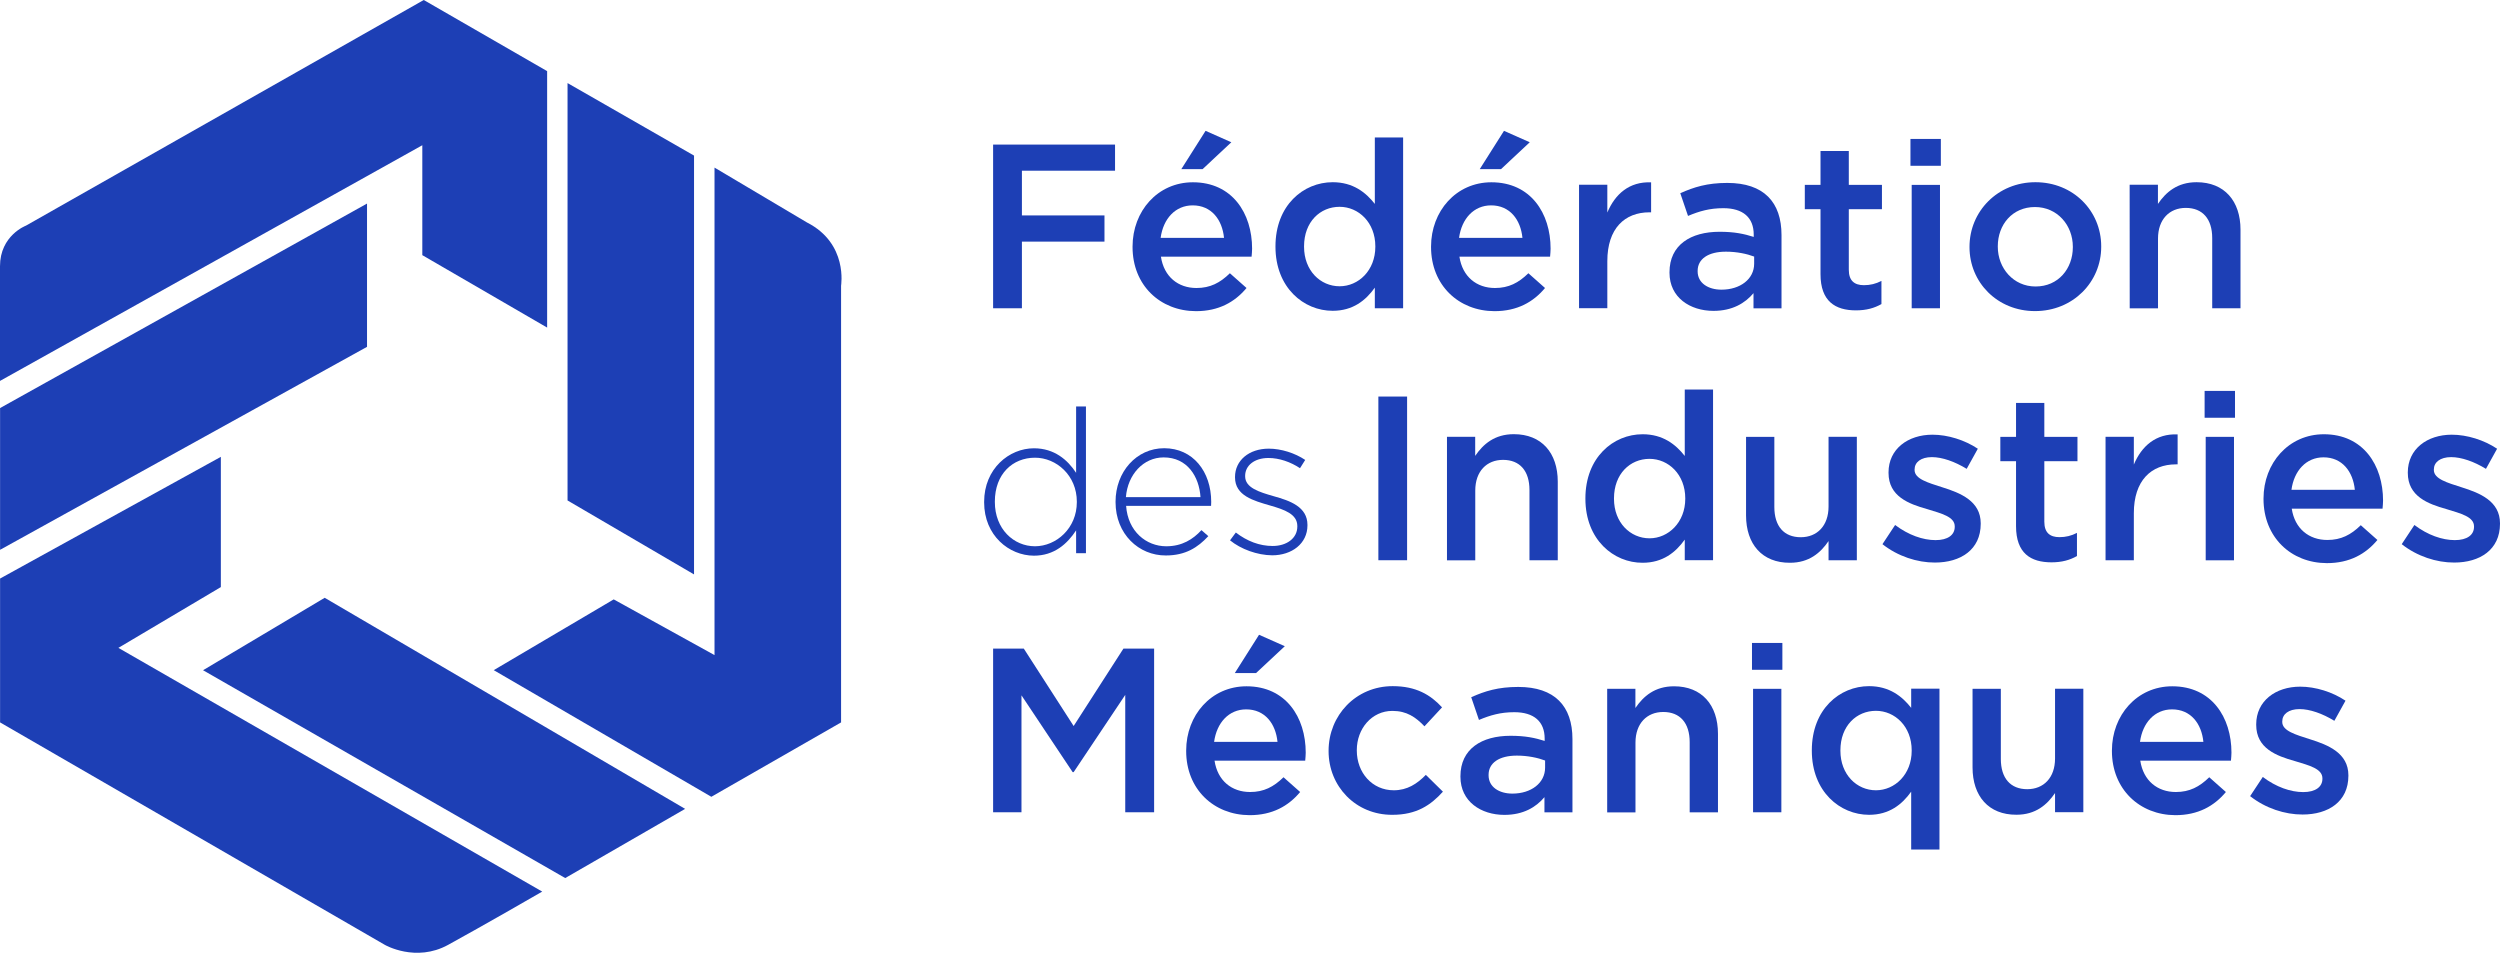 <?xml version="1.0" encoding="utf-8"?>
<!-- Generator: Adobe Illustrator 23.0.1, SVG Export Plug-In . SVG Version: 6.00 Build 0)  -->
<svg version="1.1" id="Calque_1" xmlns="http://www.w3.org/2000/svg" xmlns:xlink="http://www.w3.org/1999/xlink" x="0px" y="0px"
	 viewBox="0 0 345.48 131.67" style="enable-background:new 0 0 345.48 131.67;" xml:space="preserve">
<style type="text/css">
	.st0{fill:#1D3FB5;}
</style>
<g>
	<g>
		<polygon class="st0" points="137.24,19.98 154.09,19.98 154.09,23.59 141.22,23.59 141.22,29.77 152.63,29.77 152.63,33.39 
			141.22,33.39 141.22,42.6 137.24,42.6 		"/>
		<path class="st0" d="M166.6,18.08l3.56,1.58l-3.97,3.71h-2.94L166.6,18.08z M169.15,32.87c-0.25-2.53-1.75-4.49-4.33-4.49
			c-2.39,0-4.07,1.84-4.43,4.49H169.15z M156.51,34.14v-0.07c0-4.88,3.46-8.88,8.34-8.88c5.42,0,8.18,4.26,8.18,9.18
			c0,0.36-0.04,0.71-0.07,1.1h-12.53c0.42,2.78,2.39,4.33,4.91,4.33c1.9,0,3.26-0.71,4.62-2.04l2.3,2.04
			c-1.62,1.94-3.84,3.2-6.98,3.2C160.32,42.99,156.51,39.41,156.51,34.14"/>
		<path class="st0" d="M190.06,34.1v-0.06c0-3.3-2.32-5.46-4.94-5.46c-2.68,0-4.91,2.07-4.91,5.46v0.06c0,3.3,2.26,5.46,4.91,5.46
			C187.74,39.56,190.06,37.37,190.06,34.1 M176.26,34.1v-0.06c0-5.65,3.84-8.86,7.91-8.86c2.81,0,4.58,1.42,5.82,3v-9.18h3.91V42.6
			h-3.91v-2.85c-1.26,1.77-3.04,3.2-5.82,3.2C180.17,42.96,176.26,39.75,176.26,34.1"/>
		<path class="st0" d="M207.84,18.08l3.56,1.58l-3.97,3.71h-2.94L207.84,18.08z M210.39,32.87c-0.25-2.53-1.75-4.49-4.33-4.49
			c-2.39,0-4.07,1.84-4.43,4.49H210.39z M197.76,34.14v-0.07c0-4.88,3.46-8.88,8.34-8.88c5.42,0,8.18,4.26,8.18,9.18
			c0,0.36-0.04,0.71-0.07,1.1h-12.53c0.42,2.78,2.39,4.33,4.91,4.33c1.9,0,3.26-0.71,4.62-2.04l2.3,2.04
			c-1.62,1.94-3.84,3.2-6.98,3.2C201.58,42.99,197.76,39.41,197.76,34.14"/>
		<path class="st0" d="M218.21,25.53h3.91v3.84c1.07-2.55,3.04-4.3,6.05-4.17v4.14h-0.23c-3.42,0-5.82,2.23-5.82,6.75v6.5h-3.91
			V25.53z"/>
		<path class="st0" d="M242.42,35.46c-1.01-0.38-2.39-0.68-3.91-0.68c-2.45,0-3.91,1.01-3.91,2.65v0.07c0,1.62,1.46,2.53,3.29,2.53
			c2.59,0,4.52-1.46,4.52-3.59v-0.97H242.42z M242.32,42.6v-2.09c-1.16,1.39-2.93,2.45-5.53,2.45c-3.23,0-6.08-1.84-6.08-5.27v-0.07
			c0-3.78,2.94-5.59,6.92-5.59c2.07,0,3.39,0.29,4.72,0.71v-0.32c0-2.36-1.48-3.65-4.2-3.65c-1.9,0-3.33,0.42-4.88,1.07l-1.07-3.14
			c1.88-0.84,3.71-1.42,6.5-1.42c5.04,0,7.49,2.65,7.49,7.21v10.12h-3.87V42.6z"/>
		<path class="st0" d="M251.58,37.89v-8.98h-2.17v-3.36h2.17v-4.68h3.91v4.68h4.58v3.36h-4.58v8.37c0,1.52,0.78,2.13,2.09,2.13
			c0.87,0,1.65-0.19,2.42-0.59v3.2c-0.97,0.55-2.07,0.87-3.52,0.87C253.61,42.89,251.58,41.63,251.58,37.89"/>
		<path class="st0" d="M264.18,25.55h3.91V42.6h-3.91V25.55z M264.01,19.2h4.2v3.71h-4.2V19.2L264.01,19.2z"/>
		<path class="st0" d="M286.45,34.16V34.1c0-3-2.17-5.49-5.23-5.49c-3.14,0-5.14,2.45-5.14,5.42v0.07c0,2.97,2.17,5.49,5.21,5.49
			C284.45,39.6,286.45,37.11,286.45,34.16 M272.17,34.16V34.1c0-4.88,3.88-8.92,9.11-8.92c5.23,0,9.09,3.97,9.09,8.86v0.07
			c0,4.85-3.88,8.88-9.15,8.88C276.01,42.99,272.17,39.01,272.17,34.16"/>
		<path class="st0" d="M294.3,25.53h3.91v2.65c1.1-1.62,2.68-3,5.34-3c3.84,0,6.07,2.59,6.07,6.56v10.86h-3.91v-9.7
			c0-2.65-1.33-4.17-3.65-4.17c-2.26,0-3.84,1.58-3.84,4.24v9.64h-3.91L294.3,25.53L294.3,25.53z"/>
		<path class="st0" d="M148.81,69.39v-0.06c0-3.64-2.84-6.08-5.78-6.08c-3.09,0-5.55,2.25-5.55,6.06v0.06
			c0,3.72,2.59,6.12,5.55,6.12C145.97,75.48,148.81,73.01,148.81,69.39 M136,69.42v-0.06c0-4.61,3.47-7.41,6.88-7.41
			c2.84,0,4.67,1.62,5.83,3.39v-9.17h1.36v20.28h-1.36v-3.16c-1.22,1.87-3.03,3.5-5.83,3.5C139.47,76.78,136,74.03,136,69.42"/>
		<path class="st0" d="M165.9,68.7c-0.19-2.86-1.83-5.49-5.09-5.49c-2.8,0-4.97,2.36-5.22,5.49H165.9z M154.16,69.39v-0.06
			c0-4.11,2.88-7.39,6.72-7.39c3.97,0,6.5,3.22,6.5,7.42c0,0.25,0,0.34-0.02,0.55h-11.74c0.25,3.53,2.78,5.58,5.55,5.58
			c2.19,0,3.7-0.97,4.86-2.23l0.95,0.83c-1.45,1.56-3.14,2.67-5.87,2.67C157.38,76.78,154.16,73.81,154.16,69.39"/>
		<path class="st0" d="M169.98,74.67l0.8-1.08c1.56,1.2,3.28,1.86,5.09,1.86c1.92,0,3.41-1.05,3.41-2.69V72.7
			c0-1.66-1.77-2.27-3.75-2.84c-2.31-0.67-4.86-1.36-4.86-3.89v-0.06c0-2.27,1.92-3.91,4.67-3.91c1.7,0,3.62,0.61,5.03,1.56
			l-0.72,1.14c-1.3-0.86-2.86-1.41-4.36-1.41c-1.95,0-3.22,1.05-3.22,2.47v0.06c0,1.58,1.92,2.17,3.94,2.75
			c2.27,0.63,4.67,1.47,4.67,3.97v0.06c0,2.53-2.17,4.14-4.88,4.14C173.73,76.72,171.48,75.89,169.98,74.67"/>
		<rect x="190.48" y="54.8" class="st0" width="3.97" height="22.62"/>
		<path class="st0" d="M199.95,60.36h3.91V63c1.1-1.62,2.68-3,5.34-3c3.84,0,6.07,2.59,6.07,6.56v10.86h-3.91v-9.7
			c0-2.65-1.33-4.17-3.65-4.17c-2.26,0-3.84,1.58-3.84,4.24v9.64h-3.91V60.36z"/>
		<path class="st0" d="M232.89,68.93v-0.06c0-3.3-2.32-5.46-4.94-5.46c-2.68,0-4.91,2.07-4.91,5.46v0.06c0,3.3,2.26,5.46,4.91,5.46
			C230.56,74.39,232.89,72.18,232.89,68.93 M219.09,68.93v-0.06c0-5.65,3.84-8.86,7.91-8.86c2.81,0,4.58,1.42,5.82,3v-9.18h3.91
			v23.59h-3.91v-2.85c-1.26,1.77-3.04,3.2-5.82,3.2C223,77.79,219.09,74.58,219.09,68.93"/>
		<path class="st0" d="M241.29,71.23V60.37h3.91v9.7c0,2.65,1.33,4.17,3.65,4.17c2.26,0,3.84-1.58,3.84-4.24v-9.64h3.91v17.06h-3.91
			v-2.65c-1.1,1.62-2.68,3-5.33,3C243.52,77.79,241.29,75.2,241.29,71.23"/>
		<path class="st0" d="M260.14,75.2l1.75-2.65c1.84,1.39,3.84,2.09,5.59,2.09c1.69,0,2.65-0.71,2.65-1.84v-0.06
			c0-1.33-1.81-1.77-3.82-2.39c-2.53-0.71-5.33-1.75-5.33-5v-0.07c0-3.23,2.68-5.21,6.07-5.21c2.13,0,4.47,0.74,6.27,1.94
			l-1.54,2.78c-1.65-1.01-3.39-1.62-4.81-1.62c-1.52,0-2.39,0.71-2.39,1.71v0.07c0,1.23,1.84,1.75,3.84,2.39
			c2.49,0.78,5.3,1.9,5.3,4.98v0.06c0,3.59-2.78,5.36-6.33,5.36C264.95,77.75,262.27,76.88,260.14,75.2"/>
		<path class="st0" d="M278.6,72.71v-8.98h-2.17v-3.36h2.17v-4.69h3.91v4.69h4.58v3.36h-4.58v8.37c0,1.52,0.78,2.13,2.09,2.13
			c0.87,0,1.65-0.19,2.42-0.59v3.2c-0.97,0.55-2.07,0.87-3.52,0.87C280.63,77.71,278.6,76.46,278.6,72.71"/>
		<path class="st0" d="M290.97,60.36h3.91v3.84c1.07-2.55,3.04-4.3,6.05-4.17v4.14h-0.23c-3.42,0-5.82,2.23-5.82,6.75v6.5h-3.91
			V60.36z"/>
		<path class="st0" d="M304.81,60.37h3.91v17.06h-3.91V60.37z M304.66,54.02h4.2v3.71h-4.2V54.02z"/>
		<path class="st0" d="M325.42,67.69c-0.25-2.53-1.75-4.49-4.33-4.49c-2.39,0-4.07,1.84-4.43,4.49H325.42z M312.8,68.96v-0.07
			c0-4.88,3.46-8.88,8.34-8.88c5.42,0,8.18,4.26,8.18,9.18c0,0.36-0.04,0.71-0.07,1.1H316.7c0.42,2.78,2.39,4.33,4.92,4.33
			c1.9,0,3.26-0.71,4.62-2.04l2.3,2.04c-1.62,1.94-3.84,3.2-6.98,3.2C316.6,77.81,312.8,74.23,312.8,68.96"/>
		<path class="st0" d="M331.9,75.2l1.75-2.65c1.84,1.39,3.84,2.09,5.59,2.09c1.69,0,2.65-0.71,2.65-1.84v-0.06
			c0-1.33-1.81-1.77-3.82-2.39c-2.53-0.71-5.33-1.75-5.33-5v-0.07c0-3.23,2.68-5.21,6.07-5.21c2.13,0,4.47,0.74,6.27,1.94
			l-1.54,2.78c-1.65-1.01-3.39-1.62-4.81-1.62c-1.52,0-2.39,0.71-2.39,1.71v0.07c0,1.23,1.84,1.75,3.84,2.39
			c2.49,0.78,5.3,1.9,5.3,4.98v0.06c0,3.59-2.78,5.36-6.33,5.36C336.71,77.75,334.03,76.88,331.9,75.2"/>
		<polygon class="st0" points="137.24,89.63 141.48,89.63 148.37,100.33 155.25,89.63 159.49,89.63 159.49,112.25 155.5,112.25 
			155.5,96.03 148.37,106.7 148.23,106.7 141.16,96.09 141.16,112.25 137.24,112.25 		"/>
		<path class="st0" d="M173.99,87.72l3.56,1.58l-3.97,3.71h-2.94L173.99,87.72z M176.54,102.52c-0.25-2.53-1.75-4.49-4.33-4.49
			c-2.39,0-4.07,1.84-4.43,4.49H176.54z M163.92,103.79v-0.07c0-4.88,3.46-8.88,8.34-8.88c5.42,0,8.18,4.26,8.18,9.18
			c0,0.36-0.04,0.71-0.07,1.1h-12.53c0.42,2.78,2.39,4.33,4.91,4.33c1.9,0,3.26-0.71,4.62-2.04l2.3,2.04
			c-1.62,1.94-3.84,3.2-6.98,3.2C167.72,112.63,163.92,109.05,163.92,103.79"/>
		<path class="st0" d="M183.6,103.81v-0.07c0-4.85,3.75-8.92,8.86-8.92c3.23,0,5.23,1.2,6.82,2.93l-2.43,2.62
			c-1.2-1.26-2.45-2.13-4.43-2.13c-2.85,0-4.92,2.45-4.92,5.42v0.06c0,3.04,2.11,5.49,5.11,5.49c1.84,0,3.2-0.87,4.43-2.13
			l2.36,2.32c-1.68,1.87-3.65,3.2-6.98,3.2C187.35,112.63,183.6,108.66,183.6,103.81"/>
		<path class="st0" d="M213.53,105.1c-1.01-0.38-2.39-0.68-3.91-0.68c-2.45,0-3.91,1.01-3.91,2.65v0.07c0,1.62,1.46,2.53,3.29,2.53
			c2.59,0,4.52-1.46,4.52-3.59v-0.97H213.53z M213.43,112.25v-2.09c-1.16,1.39-2.93,2.45-5.53,2.45c-3.23,0-6.08-1.84-6.08-5.27
			v-0.07c0-3.78,2.94-5.59,6.92-5.59c2.07,0,3.39,0.29,4.72,0.71v-0.32c0-2.36-1.48-3.65-4.2-3.65c-1.9,0-3.33,0.42-4.88,1.07
			l-1.07-3.14c1.88-0.84,3.71-1.42,6.5-1.42c5.04,0,7.49,2.65,7.49,7.21v10.12h-3.87V112.25z"/>
		<path class="st0" d="M222.09,95.19h3.91v2.65c1.1-1.62,2.68-3,5.34-3c3.84,0,6.07,2.59,6.07,6.56v10.86h-3.91v-9.7
			c0-2.65-1.33-4.17-3.65-4.17c-2.26,0-3.84,1.58-3.84,4.24v9.64h-3.91V95.19z"/>
		<path class="st0" d="M242.26,95.19h3.91v17.06h-3.91V95.19z M242.11,88.85h4.2v3.71h-4.2V88.85z"/>
		<path class="st0" d="M264.18,103.75v-0.06c0-3.3-2.32-5.46-4.94-5.46c-2.68,0-4.91,2.07-4.91,5.46v0.06
			c0,3.29,2.26,5.46,4.91,5.46C261.85,109.21,264.18,107.02,264.18,103.75 M264.11,109.4c-1.26,1.77-3.04,3.2-5.82,3.2
			c-4.01,0-7.91-3.2-7.91-8.86v-0.06c0-5.66,3.84-8.86,7.91-8.86c2.81,0,4.58,1.42,5.82,3v-2.65h3.91v22.23h-3.91V109.4z"/>
		<path class="st0" d="M272.59,106.05V95.19h3.91v9.7c0,2.65,1.33,4.17,3.65,4.17c2.26,0,3.84-1.58,3.84-4.24v-9.64h3.91v17.06
			h-3.91v-2.65c-1.1,1.62-2.68,3-5.33,3C274.81,112.61,272.59,110.02,272.59,106.05"/>
		<path class="st0" d="M304.49,102.52c-0.25-2.53-1.75-4.49-4.33-4.49c-2.39,0-4.07,1.84-4.43,4.49H304.49z M291.85,103.79v-0.07
			c0-4.88,3.46-8.88,8.34-8.88c5.42,0,8.18,4.26,8.18,9.18c0,0.36-0.04,0.71-0.07,1.1h-12.53c0.42,2.78,2.39,4.33,4.91,4.33
			c1.9,0,3.26-0.71,4.62-2.04l2.3,2.04c-1.62,1.94-3.84,3.2-6.98,3.2C295.67,112.63,291.85,109.05,291.85,103.79"/>
		<path class="st0" d="M310.95,110.02l1.75-2.65c1.84,1.39,3.84,2.09,5.59,2.09c1.68,0,2.65-0.71,2.65-1.84v-0.06
			c0-1.33-1.81-1.78-3.82-2.39c-2.53-0.71-5.33-1.75-5.33-5v-0.07c0-3.23,2.68-5.21,6.08-5.21c2.13,0,4.47,0.74,6.26,1.94
			l-1.54,2.78c-1.65-1.01-3.39-1.62-4.81-1.62c-1.52,0-2.39,0.71-2.39,1.71v0.07c0,1.23,1.84,1.75,3.84,2.39
			c2.49,0.78,5.3,1.9,5.3,4.98v0.06c0,3.59-2.78,5.36-6.33,5.36C315.76,112.57,313.08,111.7,310.95,110.02"/>
	</g>
	<g>
		<polygon class="st0" points="44.87,82.61 28.06,92.62 78.11,121.34 94.68,111.78 		"/>
		<g>
			<path class="st0" d="M111.51,30.74l-12.77-7.58v67.37l-13.93-7.7l-16.58,9.78l30.07,17.5l17.93-10.28V39.49
				C116.22,39.49,117.24,33.65,111.51,30.74"/>
		</g>
		<polygon class="st0" points="0.01,56.39 0.01,75.98 50.72,47.93 50.72,28.13 		"/>
		<g>
			<path class="st0" d="M58.36,20.07v15.19l17.25,10.01V9.83L58.56,0L3.59,31.18c0,0-3.59,1.35-3.59,5.61v15.85L58.36,20.07z"/>
		</g>
		<polygon class="st0" points="95.91,21.5 78.43,11.48 78.43,69.16 95.91,79.38 		"/>
		<g>
			<path class="st0" d="M16.36,89.53l14.16-8.4v-18L0.01,79.95v19.88l53.17,30.74c0,0,4.26,2.47,8.75,0c5.27-2.9,11.32-6.39,13-7.36
				L16.36,89.53z"/>
		</g>
	</g>
</g>
</svg>
